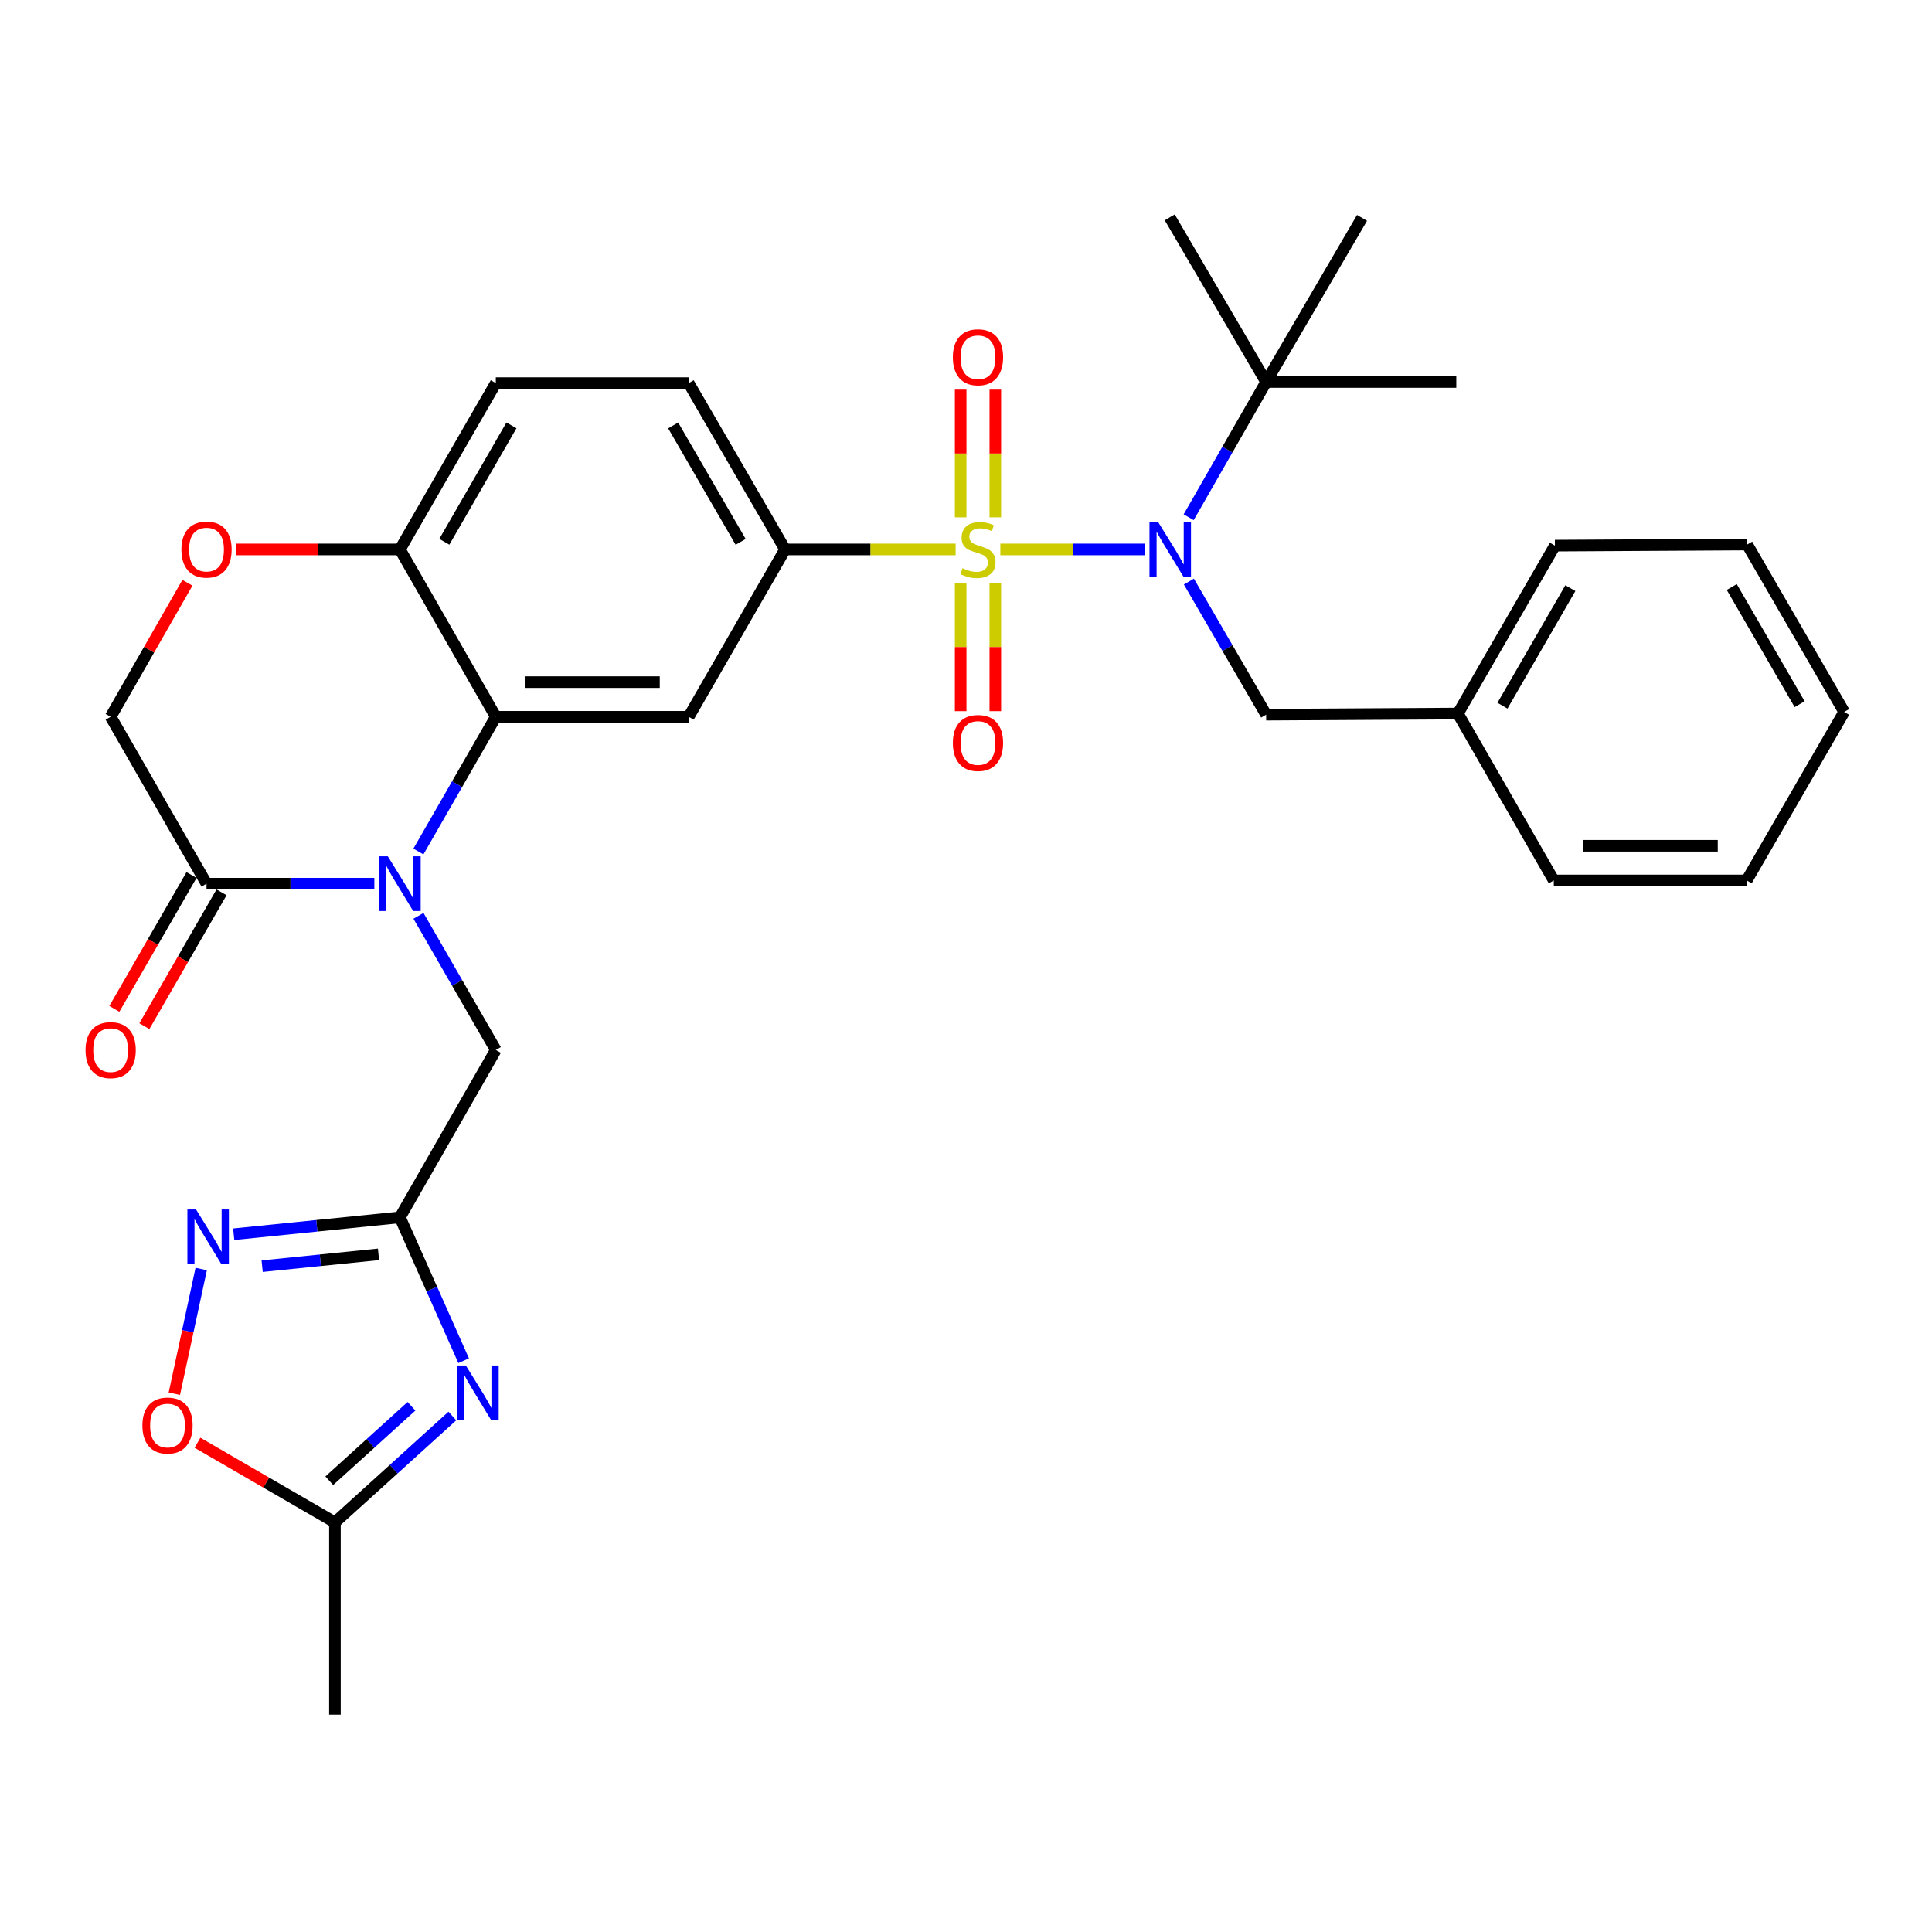 <?xml version='1.0' encoding='iso-8859-1'?>
<svg version='1.1' baseProfile='full'
              xmlns='http://www.w3.org/2000/svg'
                      xmlns:rdkit='http://www.rdkit.org/xml'
                      xmlns:xlink='http://www.w3.org/1999/xlink'
                  xml:space='preserve'
width='1000px' height='1000px' viewBox='0 0 1000 1000'>
<!-- END OF HEADER -->
<rect style='opacity:1.0;fill:#FFFFFF;stroke:none' width='1000' height='1000' x='0' y='0'> </rect>
<path class='bond-1' d='M 517.775,284.376 L 555.274,284.376' style='fill:none;fill-rule:evenodd;stroke:#CCCC00;stroke-width:6px;stroke-linecap:butt;stroke-linejoin:miter;stroke-opacity:1' />
<path class='bond-1' d='M 555.274,284.376 L 592.774,284.376' style='fill:none;fill-rule:evenodd;stroke:#0000FF;stroke-width:6px;stroke-linecap:butt;stroke-linejoin:miter;stroke-opacity:1' />
<path class='bond-5' d='M 494.631,284.376 L 450.497,284.376' style='fill:none;fill-rule:evenodd;stroke:#CCCC00;stroke-width:6px;stroke-linecap:butt;stroke-linejoin:miter;stroke-opacity:1' />
<path class='bond-5' d='M 450.497,284.376 L 406.363,284.376' style='fill:none;fill-rule:evenodd;stroke:#000000;stroke-width:6px;stroke-linecap:butt;stroke-linejoin:miter;stroke-opacity:1' />
<path class='bond-14' d='M 497.238,301.759 L 497.238,334.925' style='fill:none;fill-rule:evenodd;stroke:#CCCC00;stroke-width:6px;stroke-linecap:butt;stroke-linejoin:miter;stroke-opacity:1' />
<path class='bond-14' d='M 497.238,334.925 L 497.238,368.092' style='fill:none;fill-rule:evenodd;stroke:#FF0000;stroke-width:6px;stroke-linecap:butt;stroke-linejoin:miter;stroke-opacity:1' />
<path class='bond-14' d='M 515.176,301.759 L 515.176,334.925' style='fill:none;fill-rule:evenodd;stroke:#CCCC00;stroke-width:6px;stroke-linecap:butt;stroke-linejoin:miter;stroke-opacity:1' />
<path class='bond-14' d='M 515.176,334.925 L 515.176,368.092' style='fill:none;fill-rule:evenodd;stroke:#FF0000;stroke-width:6px;stroke-linecap:butt;stroke-linejoin:miter;stroke-opacity:1' />
<path class='bond-15' d='M 515.176,267.768 L 515.176,234.721' style='fill:none;fill-rule:evenodd;stroke:#CCCC00;stroke-width:6px;stroke-linecap:butt;stroke-linejoin:miter;stroke-opacity:1' />
<path class='bond-15' d='M 515.176,234.721 L 515.176,201.674' style='fill:none;fill-rule:evenodd;stroke:#FF0000;stroke-width:6px;stroke-linecap:butt;stroke-linejoin:miter;stroke-opacity:1' />
<path class='bond-15' d='M 497.238,267.768 L 497.238,234.721' style='fill:none;fill-rule:evenodd;stroke:#CCCC00;stroke-width:6px;stroke-linecap:butt;stroke-linejoin:miter;stroke-opacity:1' />
<path class='bond-15' d='M 497.238,234.721 L 497.238,201.674' style='fill:none;fill-rule:evenodd;stroke:#FF0000;stroke-width:6px;stroke-linecap:butt;stroke-linejoin:miter;stroke-opacity:1' />
<path class='bond-0' d='M 216.568,440.747 L 236.599,405.877' style='fill:none;fill-rule:evenodd;stroke:#0000FF;stroke-width:6px;stroke-linecap:butt;stroke-linejoin:miter;stroke-opacity:1' />
<path class='bond-0' d='M 236.599,405.877 L 256.631,371.006' style='fill:none;fill-rule:evenodd;stroke:#000000;stroke-width:6px;stroke-linecap:butt;stroke-linejoin:miter;stroke-opacity:1' />
<path class='bond-8' d='M 193.76,457.397 L 150.329,457.397' style='fill:none;fill-rule:evenodd;stroke:#0000FF;stroke-width:6px;stroke-linecap:butt;stroke-linejoin:miter;stroke-opacity:1' />
<path class='bond-8' d='M 150.329,457.397 L 106.899,457.397' style='fill:none;fill-rule:evenodd;stroke:#000000;stroke-width:6px;stroke-linecap:butt;stroke-linejoin:miter;stroke-opacity:1' />
<path class='bond-11' d='M 216.6,474.041 L 236.616,508.75' style='fill:none;fill-rule:evenodd;stroke:#0000FF;stroke-width:6px;stroke-linecap:butt;stroke-linejoin:miter;stroke-opacity:1' />
<path class='bond-11' d='M 236.616,508.75 L 256.631,543.46' style='fill:none;fill-rule:evenodd;stroke:#000000;stroke-width:6px;stroke-linecap:butt;stroke-linejoin:miter;stroke-opacity:1' />
<path class='bond-16' d='M 615.255,267.72 L 635.303,232.723' style='fill:none;fill-rule:evenodd;stroke:#0000FF;stroke-width:6px;stroke-linecap:butt;stroke-linejoin:miter;stroke-opacity:1' />
<path class='bond-16' d='M 635.303,232.723 L 655.351,197.726' style='fill:none;fill-rule:evenodd;stroke:#000000;stroke-width:6px;stroke-linecap:butt;stroke-linejoin:miter;stroke-opacity:1' />
<path class='bond-17' d='M 615.365,301.009 L 635.358,335.459' style='fill:none;fill-rule:evenodd;stroke:#0000FF;stroke-width:6px;stroke-linecap:butt;stroke-linejoin:miter;stroke-opacity:1' />
<path class='bond-17' d='M 635.358,335.459 L 655.351,369.91' style='fill:none;fill-rule:evenodd;stroke:#000000;stroke-width:6px;stroke-linecap:butt;stroke-linejoin:miter;stroke-opacity:1' />
<path class='bond-2' d='M 256.631,371.006 L 356.465,371.006' style='fill:none;fill-rule:evenodd;stroke:#000000;stroke-width:6px;stroke-linecap:butt;stroke-linejoin:miter;stroke-opacity:1' />
<path class='bond-2' d='M 271.606,353.069 L 341.49,353.069' style='fill:none;fill-rule:evenodd;stroke:#000000;stroke-width:6px;stroke-linecap:butt;stroke-linejoin:miter;stroke-opacity:1' />
<path class='bond-32' d='M 256.631,371.006 L 207.003,284.376' style='fill:none;fill-rule:evenodd;stroke:#000000;stroke-width:6px;stroke-linecap:butt;stroke-linejoin:miter;stroke-opacity:1' />
<path class='bond-3' d='M 239.985,704.3 L 223.494,667.195' style='fill:none;fill-rule:evenodd;stroke:#0000FF;stroke-width:6px;stroke-linecap:butt;stroke-linejoin:miter;stroke-opacity:1' />
<path class='bond-3' d='M 223.494,667.195 L 207.003,630.09' style='fill:none;fill-rule:evenodd;stroke:#000000;stroke-width:6px;stroke-linecap:butt;stroke-linejoin:miter;stroke-opacity:1' />
<path class='bond-9' d='M 234.146,732.931 L 203.753,760.452' style='fill:none;fill-rule:evenodd;stroke:#0000FF;stroke-width:6px;stroke-linecap:butt;stroke-linejoin:miter;stroke-opacity:1' />
<path class='bond-9' d='M 203.753,760.452 L 173.359,787.973' style='fill:none;fill-rule:evenodd;stroke:#000000;stroke-width:6px;stroke-linecap:butt;stroke-linejoin:miter;stroke-opacity:1' />
<path class='bond-9' d='M 212.988,727.891 L 191.713,747.155' style='fill:none;fill-rule:evenodd;stroke:#0000FF;stroke-width:6px;stroke-linecap:butt;stroke-linejoin:miter;stroke-opacity:1' />
<path class='bond-9' d='M 191.713,747.155 L 170.437,766.42' style='fill:none;fill-rule:evenodd;stroke:#000000;stroke-width:6px;stroke-linecap:butt;stroke-linejoin:miter;stroke-opacity:1' />
<path class='bond-4' d='M 207.003,630.09 L 256.631,543.46' style='fill:none;fill-rule:evenodd;stroke:#000000;stroke-width:6px;stroke-linecap:butt;stroke-linejoin:miter;stroke-opacity:1' />
<path class='bond-7' d='M 207.003,630.09 L 163.987,634.464' style='fill:none;fill-rule:evenodd;stroke:#000000;stroke-width:6px;stroke-linecap:butt;stroke-linejoin:miter;stroke-opacity:1' />
<path class='bond-7' d='M 163.987,634.464 L 120.971,638.839' style='fill:none;fill-rule:evenodd;stroke:#0000FF;stroke-width:6px;stroke-linecap:butt;stroke-linejoin:miter;stroke-opacity:1' />
<path class='bond-7' d='M 195.913,649.248 L 165.801,652.31' style='fill:none;fill-rule:evenodd;stroke:#000000;stroke-width:6px;stroke-linecap:butt;stroke-linejoin:miter;stroke-opacity:1' />
<path class='bond-7' d='M 165.801,652.31 L 135.69,655.372' style='fill:none;fill-rule:evenodd;stroke:#0000FF;stroke-width:6px;stroke-linecap:butt;stroke-linejoin:miter;stroke-opacity:1' />
<path class='bond-6' d='M 406.363,284.376 L 356.465,371.006' style='fill:none;fill-rule:evenodd;stroke:#000000;stroke-width:6px;stroke-linecap:butt;stroke-linejoin:miter;stroke-opacity:1' />
<path class='bond-19' d='M 406.363,284.376 L 356.465,198.304' style='fill:none;fill-rule:evenodd;stroke:#000000;stroke-width:6px;stroke-linecap:butt;stroke-linejoin:miter;stroke-opacity:1' />
<path class='bond-19' d='M 383.359,280.462 L 348.431,220.211' style='fill:none;fill-rule:evenodd;stroke:#000000;stroke-width:6px;stroke-linecap:butt;stroke-linejoin:miter;stroke-opacity:1' />
<path class='bond-10' d='M 104.147,656.841 L 97.194,689.114' style='fill:none;fill-rule:evenodd;stroke:#0000FF;stroke-width:6px;stroke-linecap:butt;stroke-linejoin:miter;stroke-opacity:1' />
<path class='bond-10' d='M 97.194,689.114 L 90.24,721.387' style='fill:none;fill-rule:evenodd;stroke:#FF0000;stroke-width:6px;stroke-linecap:butt;stroke-linejoin:miter;stroke-opacity:1' />
<path class='bond-20' d='M 99.129,452.917 L 79.16,487.546' style='fill:none;fill-rule:evenodd;stroke:#000000;stroke-width:6px;stroke-linecap:butt;stroke-linejoin:miter;stroke-opacity:1' />
<path class='bond-20' d='M 79.16,487.546 L 59.191,522.176' style='fill:none;fill-rule:evenodd;stroke:#FF0000;stroke-width:6px;stroke-linecap:butt;stroke-linejoin:miter;stroke-opacity:1' />
<path class='bond-20' d='M 114.669,461.878 L 94.7,496.507' style='fill:none;fill-rule:evenodd;stroke:#000000;stroke-width:6px;stroke-linecap:butt;stroke-linejoin:miter;stroke-opacity:1' />
<path class='bond-20' d='M 94.7,496.507 L 74.73,531.136' style='fill:none;fill-rule:evenodd;stroke:#FF0000;stroke-width:6px;stroke-linecap:butt;stroke-linejoin:miter;stroke-opacity:1' />
<path class='bond-33' d='M 106.899,457.397 L 57.271,371.006' style='fill:none;fill-rule:evenodd;stroke:#000000;stroke-width:6px;stroke-linecap:butt;stroke-linejoin:miter;stroke-opacity:1' />
<path class='bond-23' d='M 173.359,787.973 L 173.359,887.499' style='fill:none;fill-rule:evenodd;stroke:#000000;stroke-width:6px;stroke-linecap:butt;stroke-linejoin:miter;stroke-opacity:1' />
<path class='bond-35' d='M 173.359,787.973 L 137.786,767.366' style='fill:none;fill-rule:evenodd;stroke:#000000;stroke-width:6px;stroke-linecap:butt;stroke-linejoin:miter;stroke-opacity:1' />
<path class='bond-35' d='M 137.786,767.366 L 102.212,746.758' style='fill:none;fill-rule:evenodd;stroke:#FF0000;stroke-width:6px;stroke-linecap:butt;stroke-linejoin:miter;stroke-opacity:1' />
<path class='bond-12' d='M 122.402,284.376 L 164.702,284.376' style='fill:none;fill-rule:evenodd;stroke:#FF0000;stroke-width:6px;stroke-linecap:butt;stroke-linejoin:miter;stroke-opacity:1' />
<path class='bond-12' d='M 164.702,284.376 L 207.003,284.376' style='fill:none;fill-rule:evenodd;stroke:#000000;stroke-width:6px;stroke-linecap:butt;stroke-linejoin:miter;stroke-opacity:1' />
<path class='bond-18' d='M 97.013,301.632 L 77.142,336.319' style='fill:none;fill-rule:evenodd;stroke:#FF0000;stroke-width:6px;stroke-linecap:butt;stroke-linejoin:miter;stroke-opacity:1' />
<path class='bond-18' d='M 77.142,336.319 L 57.271,371.006' style='fill:none;fill-rule:evenodd;stroke:#000000;stroke-width:6px;stroke-linecap:butt;stroke-linejoin:miter;stroke-opacity:1' />
<path class='bond-13' d='M 207.003,284.376 L 256.631,198.304' style='fill:none;fill-rule:evenodd;stroke:#000000;stroke-width:6px;stroke-linecap:butt;stroke-linejoin:miter;stroke-opacity:1' />
<path class='bond-13' d='M 229.987,280.426 L 264.726,220.175' style='fill:none;fill-rule:evenodd;stroke:#000000;stroke-width:6px;stroke-linecap:butt;stroke-linejoin:miter;stroke-opacity:1' />
<path class='bond-24' d='M 655.351,197.726 L 605.454,112.501' style='fill:none;fill-rule:evenodd;stroke:#000000;stroke-width:6px;stroke-linecap:butt;stroke-linejoin:miter;stroke-opacity:1' />
<path class='bond-25' d='M 655.351,197.726 L 753.78,197.726' style='fill:none;fill-rule:evenodd;stroke:#000000;stroke-width:6px;stroke-linecap:butt;stroke-linejoin:miter;stroke-opacity:1' />
<path class='bond-26' d='M 655.351,197.726 L 704.989,112.77' style='fill:none;fill-rule:evenodd;stroke:#000000;stroke-width:6px;stroke-linecap:butt;stroke-linejoin:miter;stroke-opacity:1' />
<path class='bond-22' d='M 655.351,369.91 L 754.607,369.332' style='fill:none;fill-rule:evenodd;stroke:#000000;stroke-width:6px;stroke-linecap:butt;stroke-linejoin:miter;stroke-opacity:1' />
<path class='bond-21' d='M 356.465,198.304 L 256.631,198.304' style='fill:none;fill-rule:evenodd;stroke:#000000;stroke-width:6px;stroke-linecap:butt;stroke-linejoin:miter;stroke-opacity:1' />
<path class='bond-27' d='M 754.607,369.332 L 804.814,282.413' style='fill:none;fill-rule:evenodd;stroke:#000000;stroke-width:6px;stroke-linecap:butt;stroke-linejoin:miter;stroke-opacity:1' />
<path class='bond-27' d='M 777.671,365.266 L 812.816,304.423' style='fill:none;fill-rule:evenodd;stroke:#000000;stroke-width:6px;stroke-linecap:butt;stroke-linejoin:miter;stroke-opacity:1' />
<path class='bond-28' d='M 754.607,369.332 L 804.236,455.713' style='fill:none;fill-rule:evenodd;stroke:#000000;stroke-width:6px;stroke-linecap:butt;stroke-linejoin:miter;stroke-opacity:1' />
<path class='bond-29' d='M 804.814,282.413 L 904.339,281.845' style='fill:none;fill-rule:evenodd;stroke:#000000;stroke-width:6px;stroke-linecap:butt;stroke-linejoin:miter;stroke-opacity:1' />
<path class='bond-30' d='M 804.236,455.713 L 904.08,455.713' style='fill:none;fill-rule:evenodd;stroke:#000000;stroke-width:6px;stroke-linecap:butt;stroke-linejoin:miter;stroke-opacity:1' />
<path class='bond-30' d='M 819.212,437.775 L 889.103,437.775' style='fill:none;fill-rule:evenodd;stroke:#000000;stroke-width:6px;stroke-linecap:butt;stroke-linejoin:miter;stroke-opacity:1' />
<path class='bond-34' d='M 904.339,281.845 L 954.545,368.495' style='fill:none;fill-rule:evenodd;stroke:#000000;stroke-width:6px;stroke-linecap:butt;stroke-linejoin:miter;stroke-opacity:1' />
<path class='bond-34' d='M 896.349,303.835 L 931.494,364.491' style='fill:none;fill-rule:evenodd;stroke:#000000;stroke-width:6px;stroke-linecap:butt;stroke-linejoin:miter;stroke-opacity:1' />
<path class='bond-31' d='M 904.08,455.713 L 954.545,368.495' style='fill:none;fill-rule:evenodd;stroke:#000000;stroke-width:6px;stroke-linecap:butt;stroke-linejoin:miter;stroke-opacity:1' />
<path  class='atom-0' d='M 498.207 294.096
Q 498.527 294.216, 499.847 294.776
Q 501.167 295.336, 502.607 295.696
Q 504.087 296.016, 505.527 296.016
Q 508.207 296.016, 509.767 294.736
Q 511.327 293.416, 511.327 291.136
Q 511.327 289.576, 510.527 288.616
Q 509.767 287.656, 508.567 287.136
Q 507.367 286.616, 505.367 286.016
Q 502.847 285.256, 501.327 284.536
Q 499.847 283.816, 498.767 282.296
Q 497.727 280.776, 497.727 278.216
Q 497.727 274.656, 500.127 272.456
Q 502.567 270.256, 507.367 270.256
Q 510.647 270.256, 514.367 271.816
L 513.447 274.896
Q 510.047 273.496, 507.487 273.496
Q 504.727 273.496, 503.207 274.656
Q 501.687 275.776, 501.727 277.736
Q 501.727 279.256, 502.487 280.176
Q 503.287 281.096, 504.407 281.616
Q 505.567 282.136, 507.487 282.736
Q 510.047 283.536, 511.567 284.336
Q 513.087 285.136, 514.167 286.776
Q 515.287 288.376, 515.287 291.136
Q 515.287 295.056, 512.647 297.176
Q 510.047 299.256, 505.687 299.256
Q 503.167 299.256, 501.247 298.696
Q 499.367 298.176, 497.127 297.256
L 498.207 294.096
' fill='#CCCC00'/>
<path  class='atom-1' d='M 200.743 443.237
L 210.023 458.237
Q 210.943 459.717, 212.423 462.397
Q 213.903 465.077, 213.983 465.237
L 213.983 443.237
L 217.743 443.237
L 217.743 471.557
L 213.863 471.557
L 203.903 455.157
Q 202.743 453.237, 201.503 451.037
Q 200.303 448.837, 199.943 448.157
L 199.943 471.557
L 196.263 471.557
L 196.263 443.237
L 200.743 443.237
' fill='#0000FF'/>
<path  class='atom-2' d='M 599.453 270.216
L 608.733 285.216
Q 609.653 286.696, 611.133 289.376
Q 612.613 292.056, 612.693 292.216
L 612.693 270.216
L 616.453 270.216
L 616.453 298.536
L 612.573 298.536
L 602.613 282.136
Q 601.453 280.216, 600.213 278.016
Q 599.013 275.816, 598.653 275.136
L 598.653 298.536
L 594.973 298.536
L 594.973 270.216
L 599.453 270.216
' fill='#0000FF'/>
<path  class='atom-4' d='M 241.123 706.785
L 250.403 721.785
Q 251.323 723.265, 252.803 725.945
Q 254.283 728.625, 254.363 728.785
L 254.363 706.785
L 258.123 706.785
L 258.123 735.105
L 254.243 735.105
L 244.283 718.705
Q 243.123 716.785, 241.883 714.585
Q 240.683 712.385, 240.323 711.705
L 240.323 735.105
L 236.643 735.105
L 236.643 706.785
L 241.123 706.785
' fill='#0000FF'/>
<path  class='atom-8' d='M 101.476 626.025
L 110.756 641.025
Q 111.676 642.505, 113.156 645.185
Q 114.636 647.865, 114.716 648.025
L 114.716 626.025
L 118.476 626.025
L 118.476 654.345
L 114.596 654.345
L 104.636 637.945
Q 103.476 636.025, 102.236 633.825
Q 101.036 631.625, 100.676 630.945
L 100.676 654.345
L 96.996 654.345
L 96.996 626.025
L 101.476 626.025
' fill='#0000FF'/>
<path  class='atom-11' d='M 73.709 737.857
Q 73.709 731.057, 77.069 727.257
Q 80.429 723.457, 86.709 723.457
Q 92.989 723.457, 96.349 727.257
Q 99.709 731.057, 99.709 737.857
Q 99.709 744.737, 96.309 748.657
Q 92.909 752.537, 86.709 752.537
Q 80.469 752.537, 77.069 748.657
Q 73.709 744.777, 73.709 737.857
M 86.709 749.337
Q 91.029 749.337, 93.349 746.457
Q 95.709 743.537, 95.709 737.857
Q 95.709 732.297, 93.349 729.497
Q 91.029 726.657, 86.709 726.657
Q 82.389 726.657, 80.029 729.457
Q 77.709 732.257, 77.709 737.857
Q 77.709 743.577, 80.029 746.457
Q 82.389 749.337, 86.709 749.337
' fill='#FF0000'/>
<path  class='atom-13' d='M 93.899 284.456
Q 93.899 277.656, 97.259 273.856
Q 100.619 270.056, 106.899 270.056
Q 113.179 270.056, 116.539 273.856
Q 119.899 277.656, 119.899 284.456
Q 119.899 291.336, 116.499 295.256
Q 113.099 299.136, 106.899 299.136
Q 100.659 299.136, 97.259 295.256
Q 93.899 291.376, 93.899 284.456
M 106.899 295.936
Q 111.219 295.936, 113.539 293.056
Q 115.899 290.136, 115.899 284.456
Q 115.899 278.896, 113.539 276.096
Q 111.219 273.256, 106.899 273.256
Q 102.579 273.256, 100.219 276.056
Q 97.899 278.856, 97.899 284.456
Q 97.899 290.176, 100.219 293.056
Q 102.579 295.936, 106.899 295.936
' fill='#FF0000'/>
<path  class='atom-15' d='M 493.207 384.56
Q 493.207 377.76, 496.567 373.96
Q 499.927 370.16, 506.207 370.16
Q 512.487 370.16, 515.847 373.96
Q 519.207 377.76, 519.207 384.56
Q 519.207 391.44, 515.807 395.36
Q 512.407 399.24, 506.207 399.24
Q 499.967 399.24, 496.567 395.36
Q 493.207 391.48, 493.207 384.56
M 506.207 396.04
Q 510.527 396.04, 512.847 393.16
Q 515.207 390.24, 515.207 384.56
Q 515.207 379, 512.847 376.2
Q 510.527 373.36, 506.207 373.36
Q 501.887 373.36, 499.527 376.16
Q 497.207 378.96, 497.207 384.56
Q 497.207 390.28, 499.527 393.16
Q 501.887 396.04, 506.207 396.04
' fill='#FF0000'/>
<path  class='atom-16' d='M 493.207 184.921
Q 493.207 178.121, 496.567 174.321
Q 499.927 170.521, 506.207 170.521
Q 512.487 170.521, 515.847 174.321
Q 519.207 178.121, 519.207 184.921
Q 519.207 191.801, 515.807 195.721
Q 512.407 199.601, 506.207 199.601
Q 499.967 199.601, 496.567 195.721
Q 493.207 191.841, 493.207 184.921
M 506.207 196.401
Q 510.527 196.401, 512.847 193.521
Q 515.207 190.601, 515.207 184.921
Q 515.207 179.361, 512.847 176.561
Q 510.527 173.721, 506.207 173.721
Q 501.887 173.721, 499.527 176.521
Q 497.207 179.321, 497.207 184.921
Q 497.207 190.641, 499.527 193.521
Q 501.887 196.401, 506.207 196.401
' fill='#FF0000'/>
<path  class='atom-21' d='M 44.271 543.54
Q 44.271 536.74, 47.631 532.94
Q 50.991 529.14, 57.271 529.14
Q 63.551 529.14, 66.911 532.94
Q 70.271 536.74, 70.271 543.54
Q 70.271 550.42, 66.871 554.34
Q 63.471 558.22, 57.271 558.22
Q 51.031 558.22, 47.631 554.34
Q 44.271 550.46, 44.271 543.54
M 57.271 555.02
Q 61.591 555.02, 63.911 552.14
Q 66.271 549.22, 66.271 543.54
Q 66.271 537.98, 63.911 535.18
Q 61.591 532.34, 57.271 532.34
Q 52.951 532.34, 50.591 535.14
Q 48.271 537.94, 48.271 543.54
Q 48.271 549.26, 50.591 552.14
Q 52.951 555.02, 57.271 555.02
' fill='#FF0000'/>
</svg>
